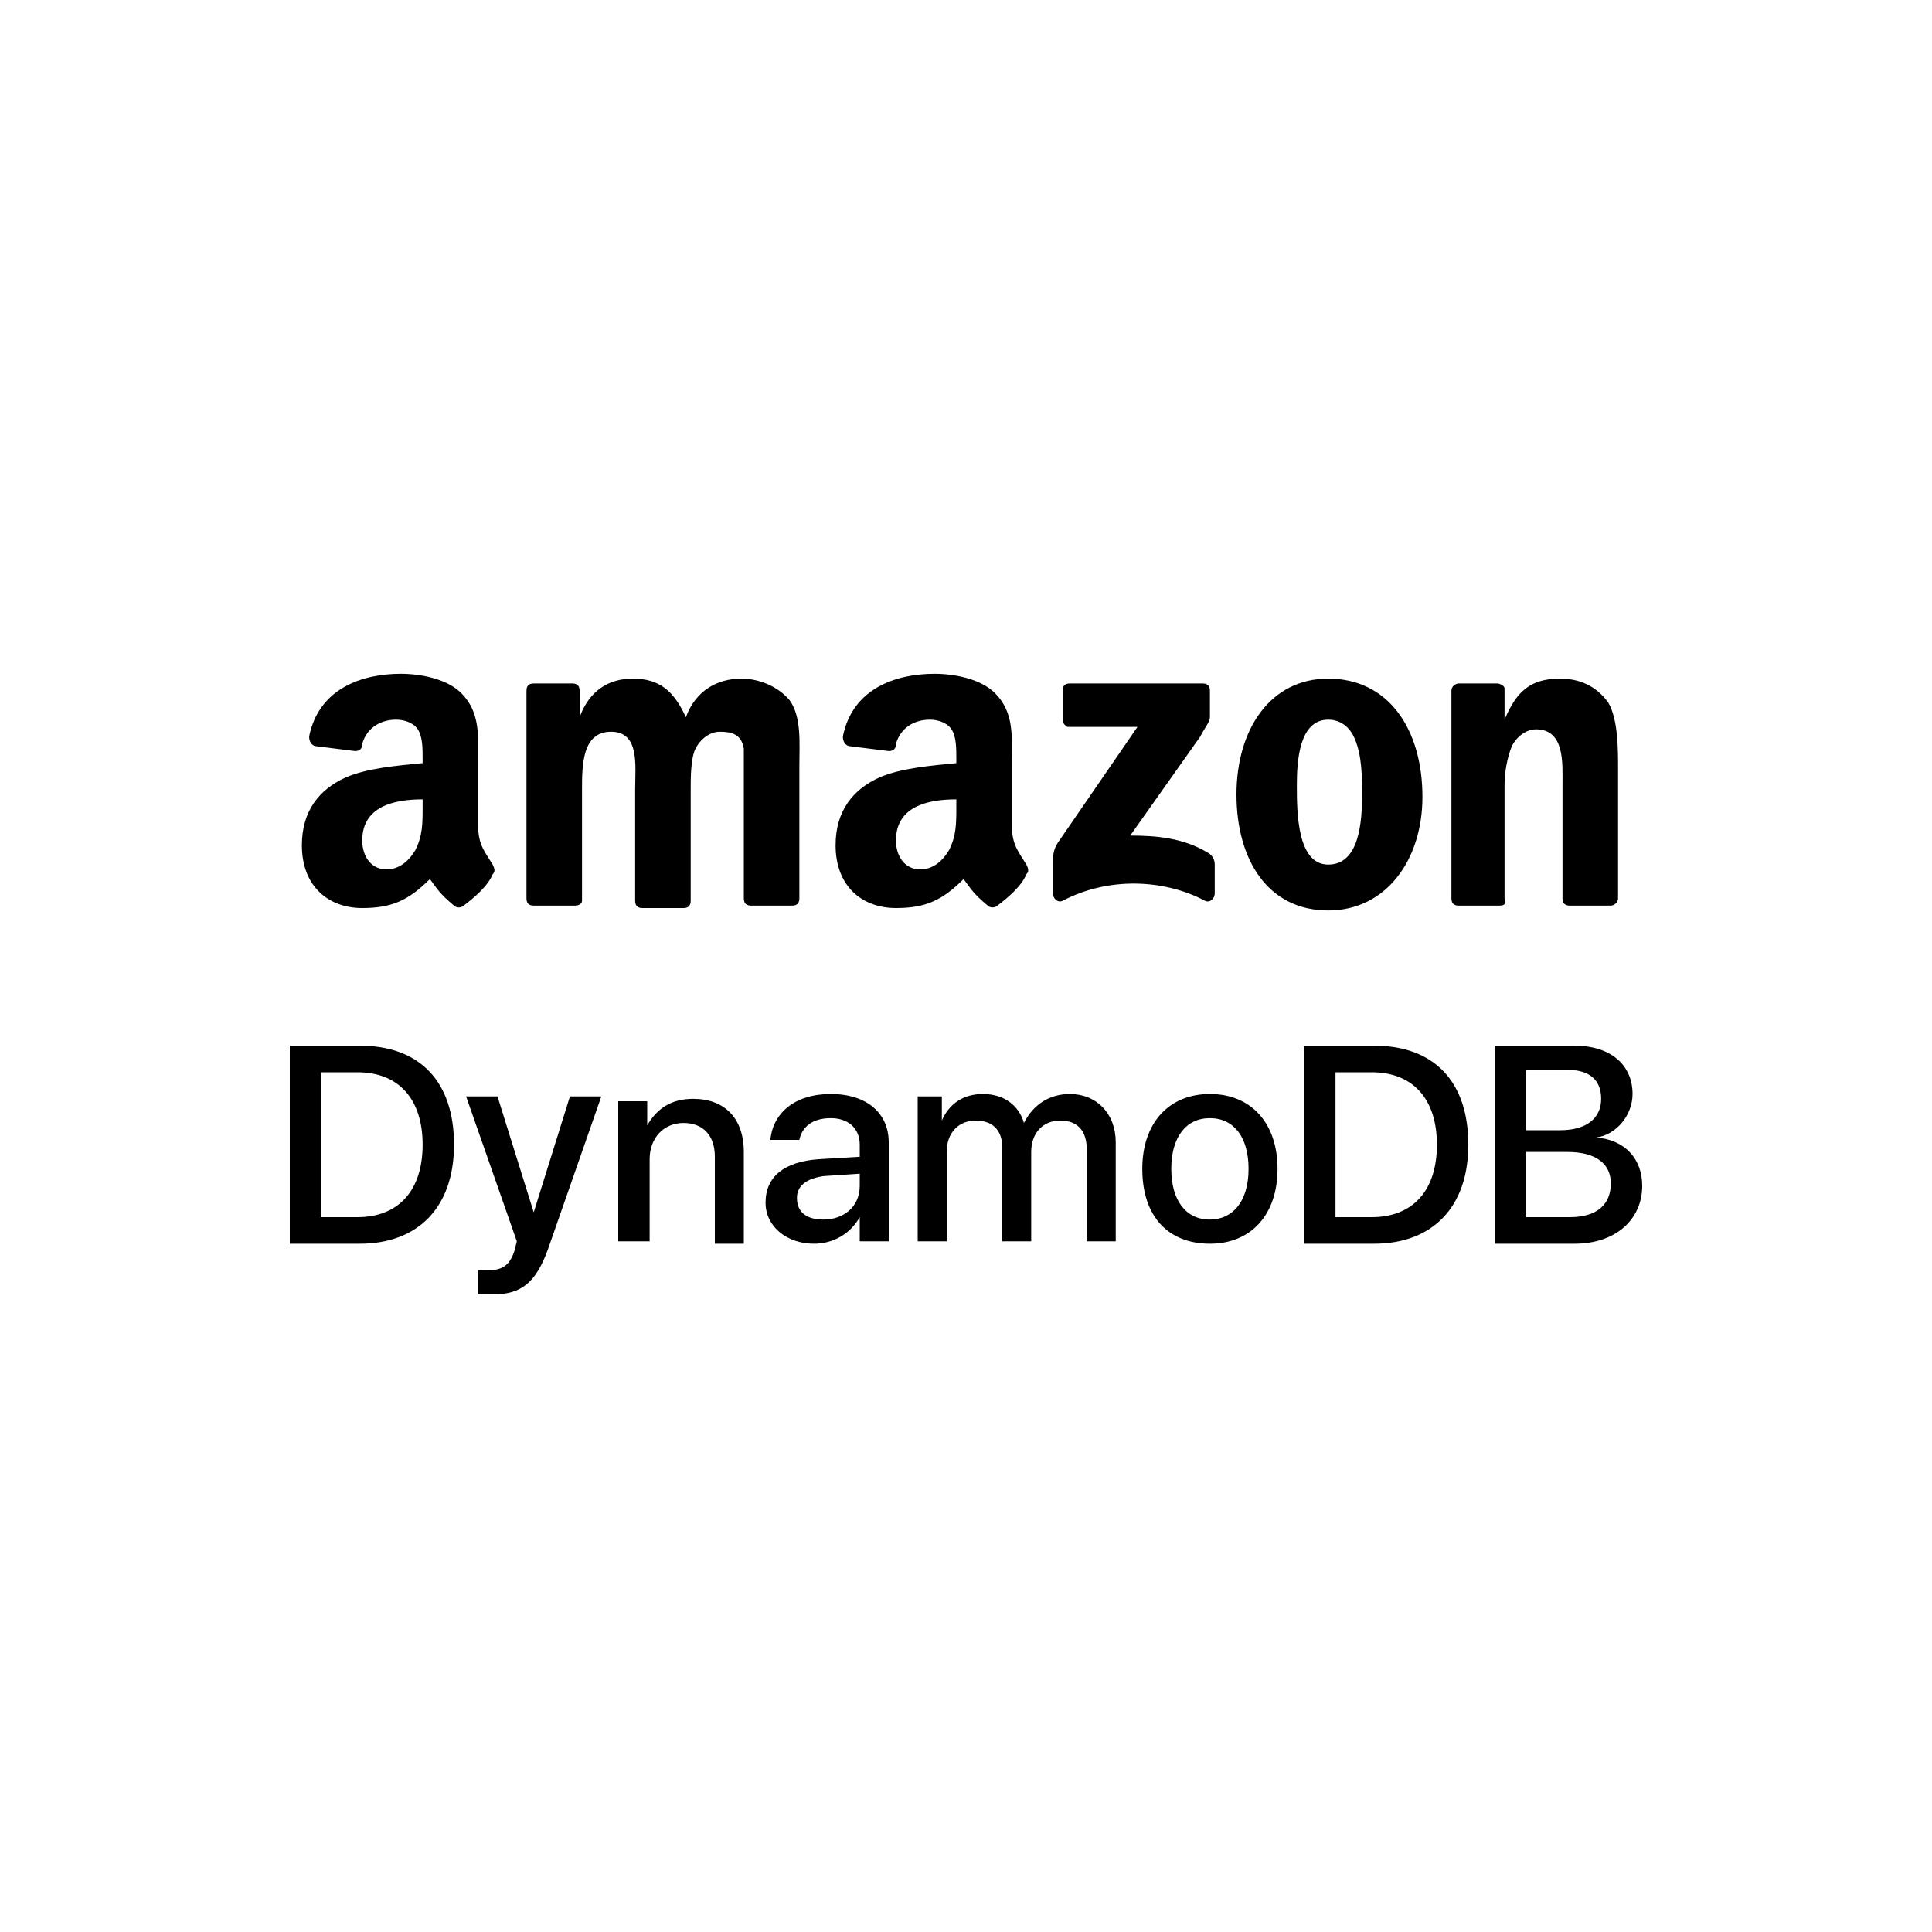 <?xml version="1.0" encoding="utf-8"?>
<!-- Generator: Adobe Illustrator 25.1.0, SVG Export Plug-In . SVG Version: 6.00 Build 0)  -->
<svg version="1.1" id="Layer_1" xmlns="http://www.w3.org/2000/svg" xmlns:xlink="http://www.w3.org/1999/xlink" x="0px" y="0px"
	 viewBox="0 0 80 80" style="enable-background:new 0 0 80 80;" xml:space="preserve">
<style type="text/css">
	.st0{fill:#FFFFFF;}
</style>
<path className="st0" d="M14.9,43.3H12v8.2h2.9c2.4,0,3.9-1.5,3.9-4.1C18.8,44.8,17.4,43.3,14.9,43.3z M14.8,50.4h-1.5v-6h1.5
	c1.7,0,2.7,1.1,2.7,3C17.5,49.3,16.5,50.4,14.8,50.4z M20.4,53.6c1.2,0,1.8-0.5,2.3-1.9l2.2-6.3h-1.3l-1.5,4.8l0,0l-1.5-4.8h-1.3
	l2.1,6l-0.1,0.4c-0.2,0.6-0.5,0.8-1.1,0.8c-0.1,0-0.3,0-0.4,0v1C20,53.6,20.3,53.6,20.4,53.6z M25.7,51.4h1.2V48
	c0-0.9,0.6-1.5,1.4-1.5s1.3,0.5,1.3,1.4v3.6h1.2v-3.8c0-1.4-0.8-2.2-2.1-2.2c-0.9,0-1.5,0.4-1.9,1.1l0,0v-1h-1.2v5.8H25.7z
	 M34.4,45.3c-1.5,0-2.4,0.8-2.5,1.9h1.2c0.1-0.5,0.5-0.9,1.3-0.9c0.7,0,1.2,0.4,1.2,1.1v0.5L33.9,48c-1.4,0.1-2.2,0.7-2.2,1.8
	c0,1,0.9,1.7,2,1.7c0.8,0,1.5-0.4,1.9-1.1v1h1.2v-4.1C36.8,46.1,35.9,45.3,34.4,45.3z M35.6,49.1c0,0.9-0.7,1.4-1.5,1.4
	c-0.7,0-1.1-0.3-1.1-0.9c0-0.5,0.4-0.8,1.1-0.9l1.5-0.1V49.1z M38,51.4h1.2v-3.7c0-0.8,0.5-1.3,1.2-1.3s1.1,0.4,1.1,1.1v3.9h1.2
	v-3.7c0-0.8,0.5-1.3,1.2-1.3s1.1,0.4,1.1,1.2v3.8h1.2v-4.1c0-1.2-0.8-2-1.9-2c-0.8,0-1.5,0.4-1.9,1.2l0,0c-0.2-0.7-0.8-1.2-1.7-1.2
	c-0.8,0-1.4,0.4-1.7,1.1l0,0v-1h-1V51.4z M50.1,45.3c-1.7,0-2.8,1.2-2.8,3.1c0,2,1.1,3.1,2.8,3.1c1.7,0,2.8-1.2,2.8-3.1
	C52.9,46.5,51.8,45.3,50.1,45.3z M50.1,50.5c-1,0-1.6-0.8-1.6-2.1c0-1.3,0.6-2.1,1.6-2.1s1.6,0.8,1.6,2.1
	C51.7,49.8,51,50.5,50.1,50.5z M56.9,43.3H54v8.2h2.9c2.4,0,3.9-1.5,3.9-4.1C60.8,44.8,59.4,43.3,56.9,43.3z M56.8,50.4h-1.5v-6h1.5
	c1.7,0,2.7,1.1,2.7,3C59.5,49.3,58.5,50.4,56.8,50.4z M66.1,47.1c0.8-0.1,1.5-0.9,1.5-1.8c0-1.2-0.9-2-2.4-2h-3.3v8.2h3.3
	c1.7,0,2.8-1,2.8-2.4C68,48,67.3,47.2,66.1,47.1z M63.2,44.3h1.7c0.9,0,1.4,0.4,1.4,1.2s-0.6,1.3-1.7,1.3h-1.4V44.3z M65,50.4h-1.8
	v-2.7h1.7c1.2,0,1.8,0.5,1.8,1.3C66.7,49.9,66.1,50.4,65,50.4z M44,29.8v-1.2c0-0.2,0.1-0.3,0.3-0.3h5.5c0.2,0,0.3,0.1,0.3,0.3v1.1
	c0,0.2-0.2,0.4-0.4,0.8l-2.9,4.1c1.1,0,2.2,0.1,3.2,0.7c0.2,0.1,0.3,0.3,0.3,0.5V37c0,0.2-0.2,0.4-0.4,0.3c-1.7-0.9-4-1-5.9,0
	c-0.2,0.1-0.4-0.1-0.4-0.3v-1.3c0-0.2,0-0.5,0.2-0.8l3.3-4.8h-2.9C44.2,30.1,44,30,44,29.8z M23.8,37.5h-1.7c-0.2,0-0.3-0.1-0.3-0.3
	v-8.6c0-0.2,0.1-0.3,0.3-0.3h1.6c0.2,0,0.3,0.1,0.3,0.3v1.1l0,0c0.4-1.1,1.2-1.6,2.2-1.6c1.1,0,1.7,0.5,2.2,1.6
	c0.4-1.1,1.3-1.6,2.3-1.6c0.7,0,1.5,0.3,2,0.9c0.5,0.7,0.4,1.8,0.4,2.7v5.5c0,0.2-0.1,0.3-0.3,0.3h-1.7c-0.2,0-0.3-0.1-0.3-0.3v-4.6
	c0-0.4,0-1.3,0-1.6c-0.1-0.6-0.5-0.7-1-0.7c-0.4,0-0.8,0.3-1,0.7c-0.2,0.4-0.2,1.2-0.2,1.7v4.6c0,0.2-0.1,0.3-0.3,0.3h-1.7
	c-0.2,0-0.3-0.1-0.3-0.3v-4.6c0-1,0.2-2.4-1-2.4s-1.2,1.4-1.2,2.4v4.6C24.1,37.4,24,37.5,23.8,37.5z M55,28.1
	c-2.4,0-3.8,2.1-3.8,4.8c0,2.7,1.3,4.8,3.8,4.8c2.4,0,3.9-2.1,3.9-4.7C58.9,30.2,57.5,28.1,55,28.1z M55,35.8
	c-1.3,0-1.3-2.2-1.3-3.3c0-1,0.1-2.7,1.3-2.7c0.5,0,0.9,0.3,1.1,0.8c0.3,0.7,0.3,1.6,0.3,2.3C56.4,34,56.3,35.8,55,35.8z M62.1,37.5
	h-1.7c-0.2,0-0.3-0.1-0.3-0.3v-8.6c0-0.2,0.2-0.3,0.3-0.3H62c0.1,0,0.3,0.1,0.3,0.2v1.3l0,0c0.5-1.2,1.1-1.7,2.3-1.7
	c0.8,0,1.5,0.3,2,1C67,29.8,67,31,67,31.8v5.4c0,0.2-0.2,0.3-0.3,0.3H65c-0.2,0-0.3-0.1-0.3-0.3v-4.7c0-0.9,0.1-2.3-1.1-2.3
	c-0.4,0-0.8,0.3-1,0.7c-0.2,0.5-0.3,1.1-0.3,1.6v4.7C62.4,37.4,62.3,37.5,62.1,37.5z M42.5,35.8c-0.3-0.5-0.6-0.8-0.6-1.6v-2.6
	c0-1.1,0.1-2.1-0.7-2.9c-0.6-0.6-1.7-0.8-2.5-0.8c-1.6,0-3.4,0.6-3.8,2.6c0,0.3,0.2,0.4,0.3,0.4l1.6,0.2c0.2,0,0.3-0.1,0.3-0.3
	c0.2-0.7,0.8-1,1.4-1c0.3,0,0.7,0.1,0.9,0.4c0.2,0.3,0.2,0.8,0.2,1.2v0.2c-1,0.1-2.3,0.2-3.2,0.6c-1.1,0.5-1.8,1.4-1.8,2.8
	c0,1.7,1.1,2.6,2.5,2.6c1.2,0,1.9-0.3,2.8-1.2c0.3,0.4,0.4,0.6,1,1.1c0.1,0.1,0.3,0.1,0.4,0c0.4-0.3,1-0.8,1.2-1.3
	C42.6,36.1,42.6,36,42.5,35.8z M39.6,33.4c0,0.7,0,1.2-0.3,1.8C39,35.7,38.6,36,38.1,36c-0.6,0-1-0.5-1-1.2c0-1.4,1.3-1.7,2.5-1.7
	V33.4z M20.4,35.8c-0.3-0.5-0.6-0.8-0.6-1.6v-2.6c0-1.1,0.1-2.1-0.7-2.9c-0.6-0.6-1.7-0.8-2.5-0.8c-1.6,0-3.4,0.6-3.8,2.6
	c0,0.3,0.2,0.4,0.3,0.4l1.6,0.2c0.2,0,0.3-0.1,0.3-0.3c0.2-0.7,0.8-1,1.4-1c0.3,0,0.7,0.1,0.9,0.4s0.2,0.8,0.2,1.2v0.2
	c-1,0.1-2.3,0.2-3.2,0.6c-1.1,0.5-1.8,1.4-1.8,2.8c0,1.7,1.1,2.6,2.5,2.6c1.2,0,1.9-0.3,2.8-1.2c0.3,0.4,0.4,0.6,1,1.1
	c0.1,0.1,0.3,0.1,0.4,0c0.4-0.3,1-0.8,1.2-1.3C20.5,36.1,20.5,36,20.4,35.8z M17.5,33.4c0,0.7,0,1.2-0.3,1.8
	C16.9,35.7,16.5,36,16,36c-0.6,0-1-0.5-1-1.2c0-1.4,1.3-1.7,2.5-1.7V33.4z"/>
</svg>
